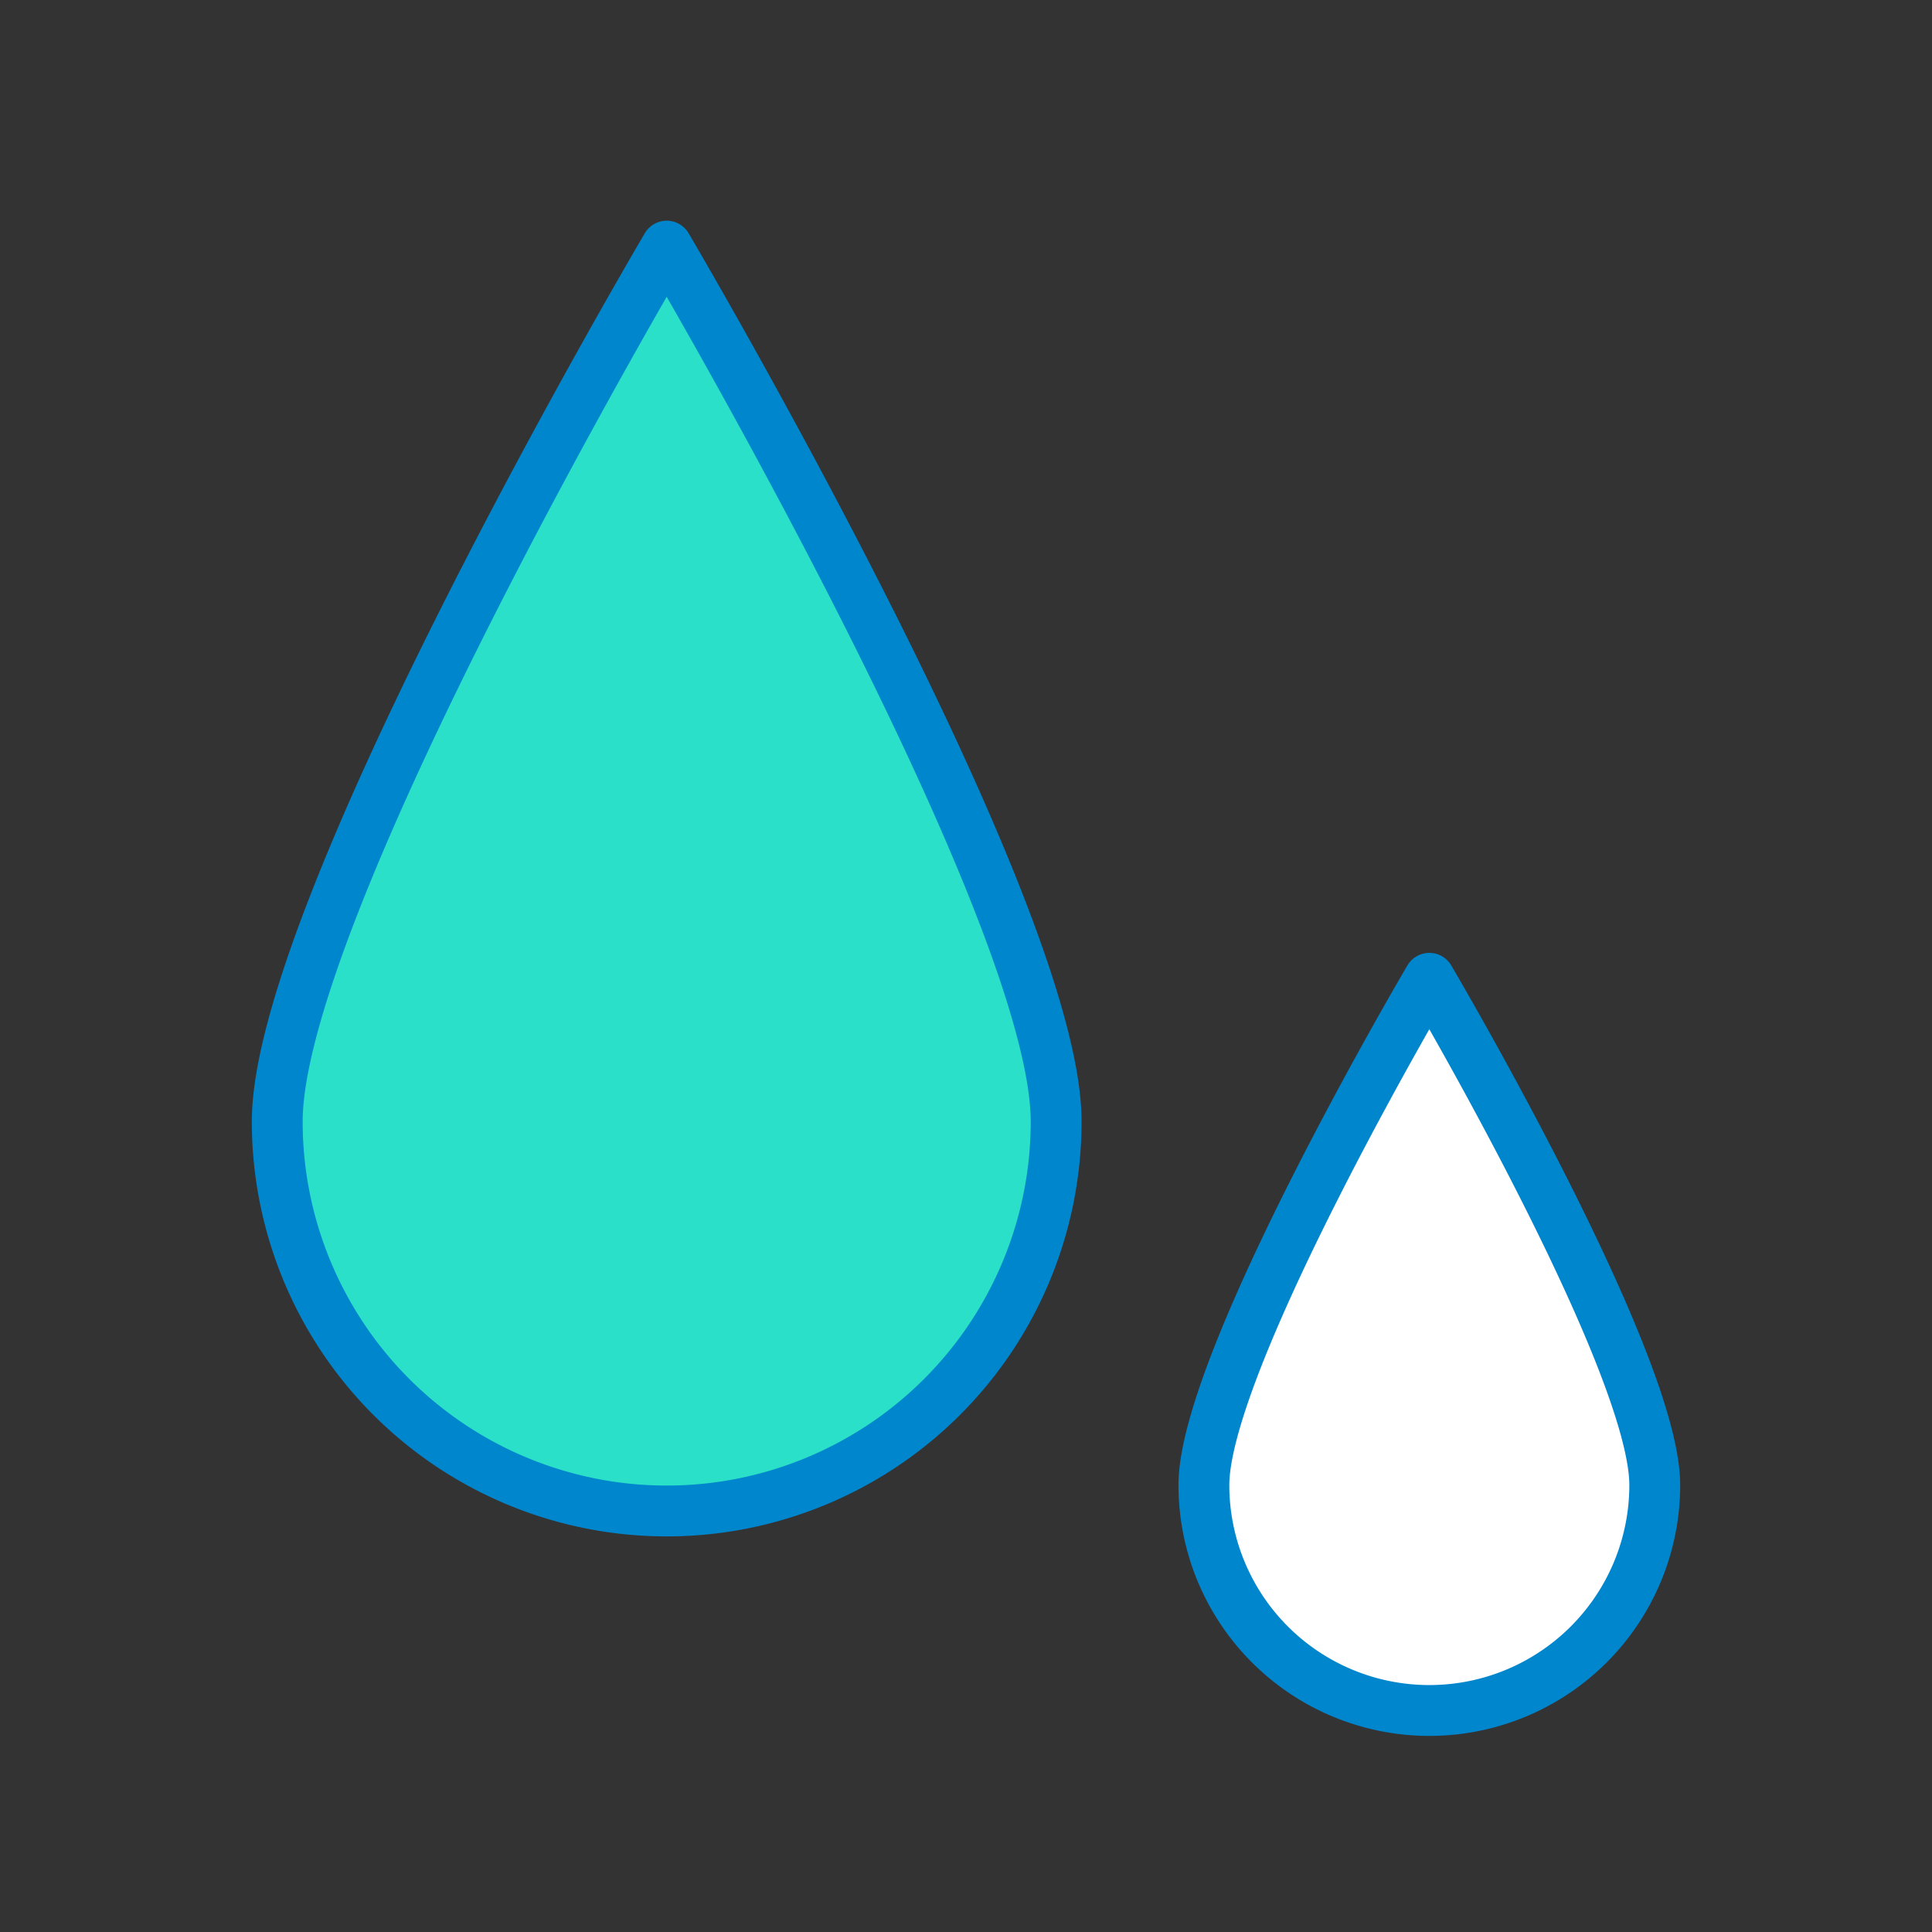 <svg xmlns="http://www.w3.org/2000/svg" xmlns:xlink="http://www.w3.org/1999/xlink" width="76" height="76" viewBox="0 0 76 76"><rect x="0" y="0" width="76" height="76" fill="#333333" stroke="none"/><defs><symbol id="a" viewBox="0 0 76 76"><path d="M41.546,44.118a15.32,15.32,0,0,1-30.64,0c0-8.461,15.32-34.436,15.32-34.436S41.546,35.657,41.546,44.118Z" fill="#2be0c8" stroke="#0086cd" stroke-linecap="round" stroke-linejoin="round" stroke-width="2"/><path d="M65.094,58.418a8.868,8.868,0,1,1-17.736,0c0-4.9,8.868-19.934,8.868-19.934S65.094,53.52,65.094,58.418Z" fill="#fff" stroke="#0086cd" stroke-linecap="round" stroke-linejoin="round" stroke-width="2"/><rect width="76" height="76" fill="none"/></symbol></defs><use width="76" height="76" xlink:href="#a"/></svg>